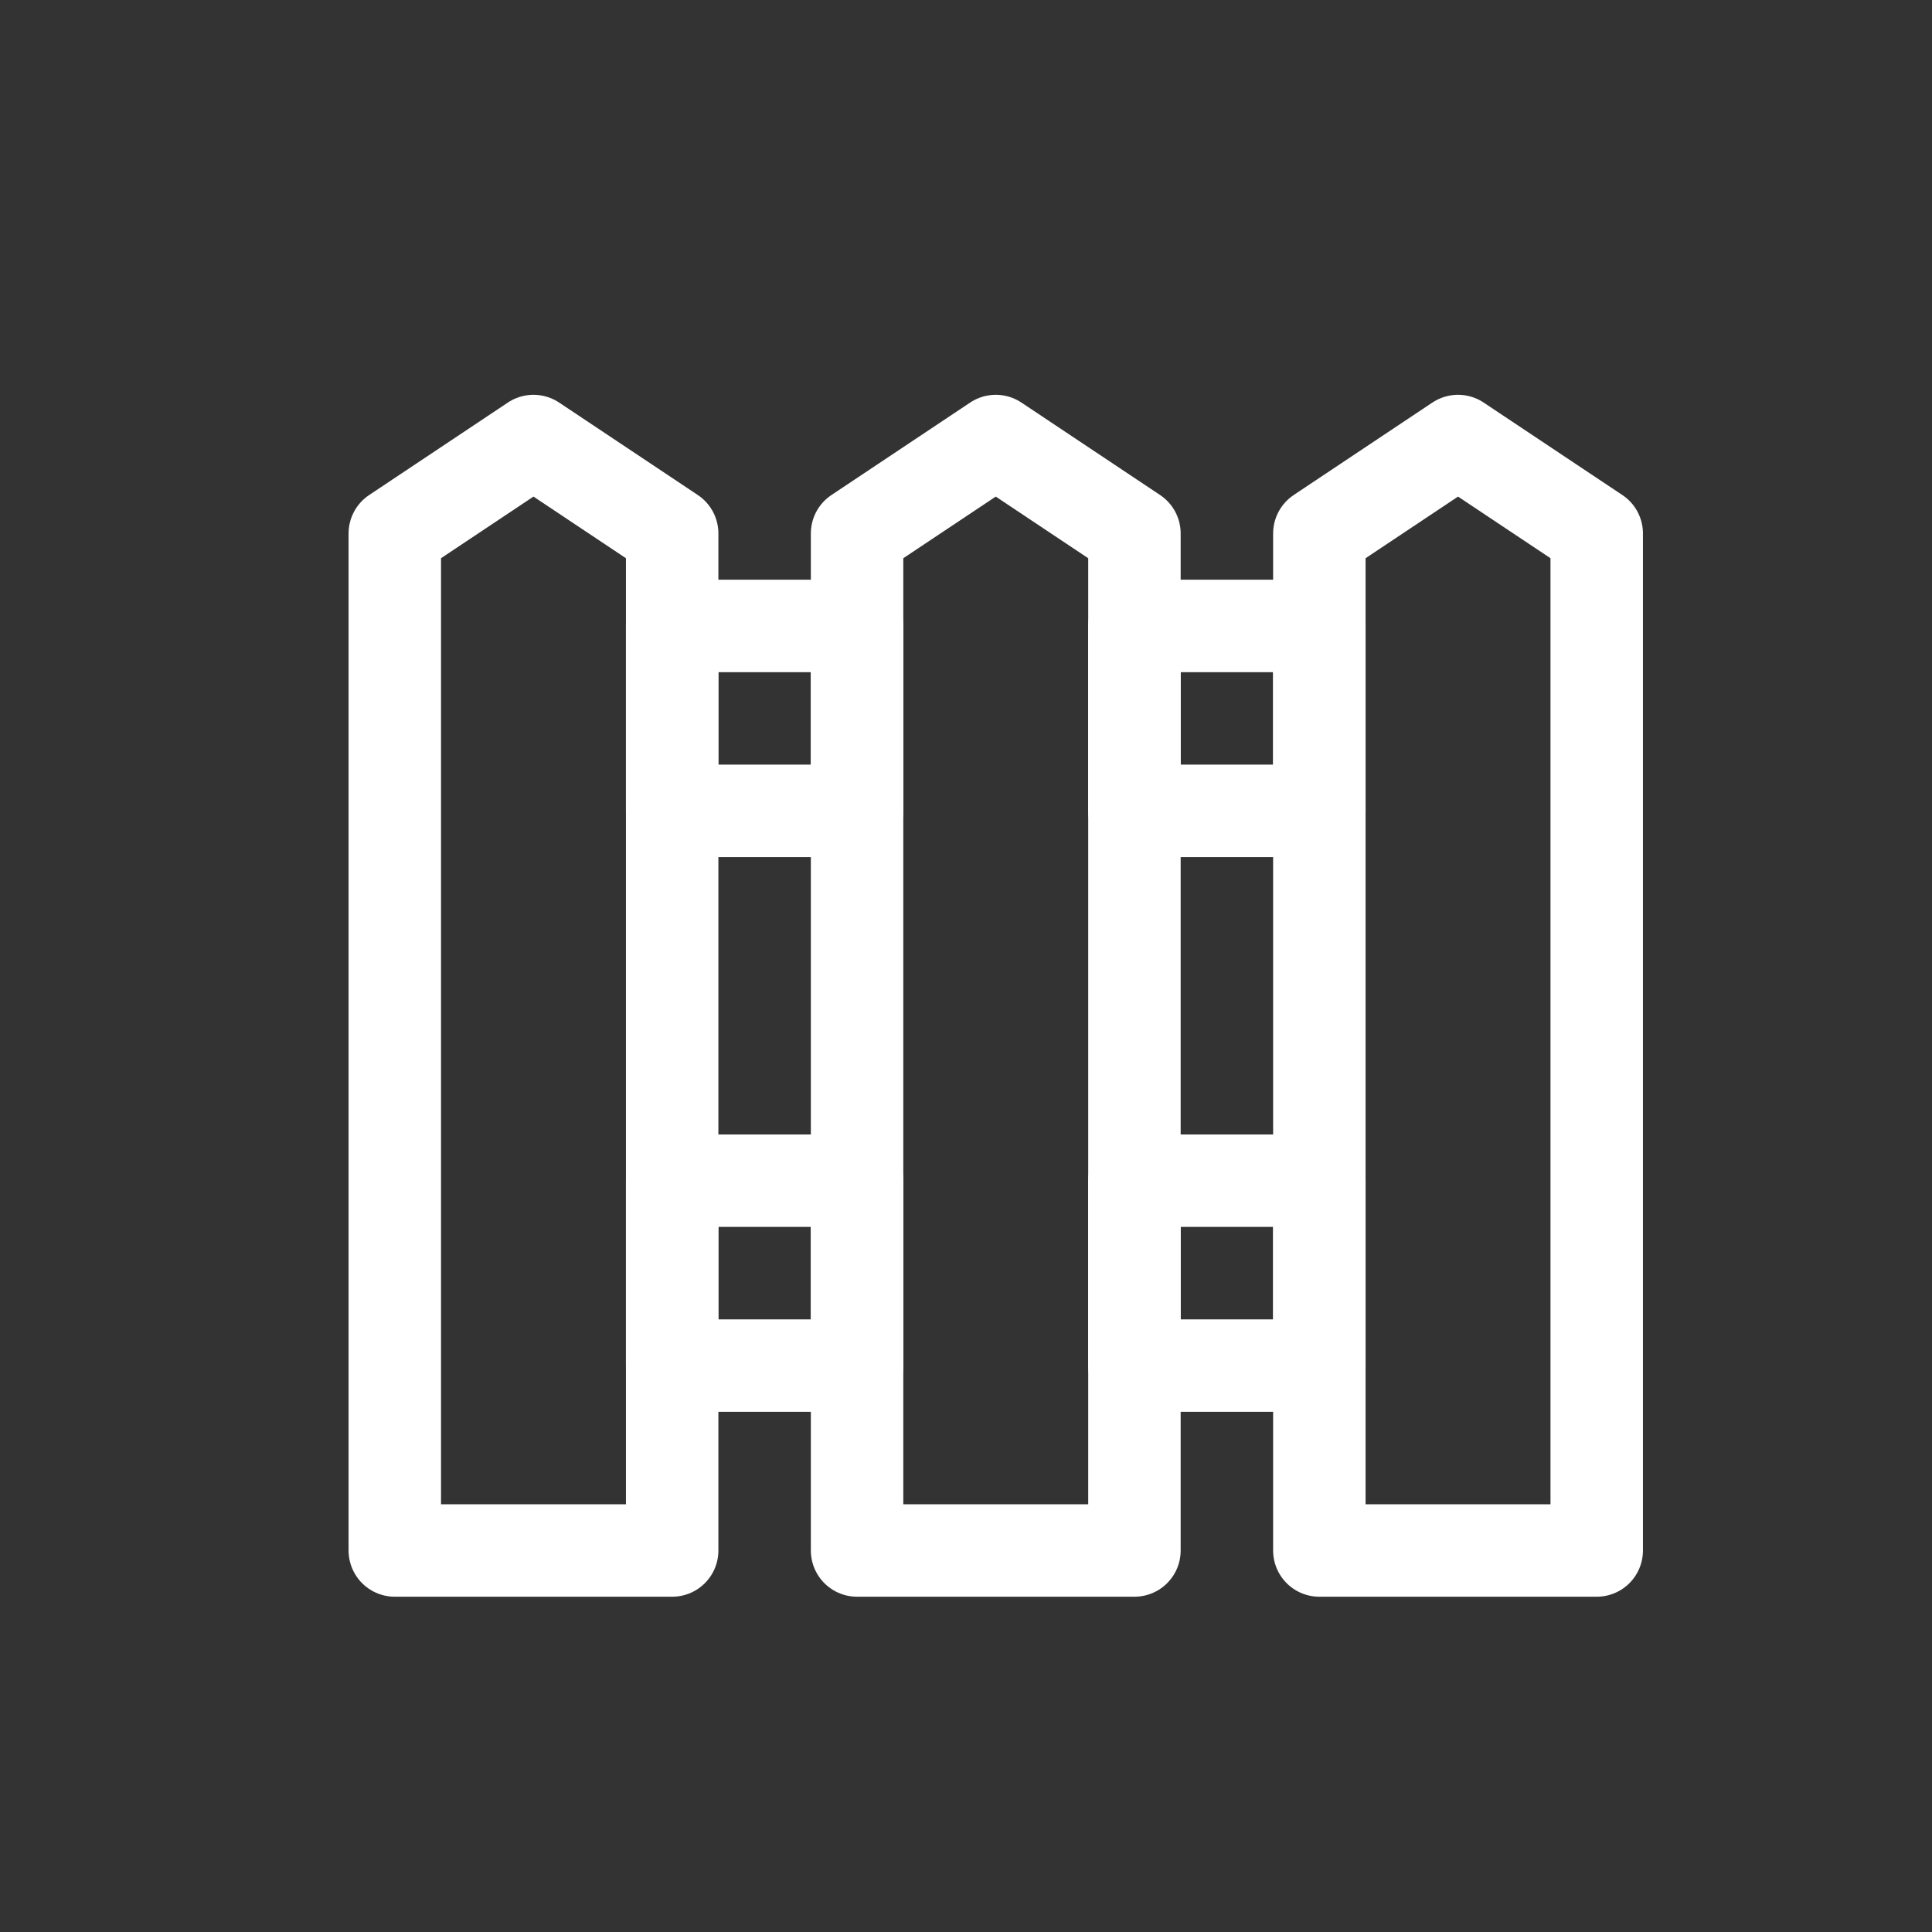 <?xml version="1.0" encoding="UTF-8" standalone="no"?>
<!DOCTYPE svg PUBLIC "-//W3C//DTD SVG 1.1//EN" "http://www.w3.org/Graphics/SVG/1.1/DTD/svg11.dtd">
<svg width="100%" height="100%" viewBox="0 0 45 45" version="1.1" xmlns="http://www.w3.org/2000/svg" xmlns:xlink="http://www.w3.org/1999/xlink" xml:space="preserve" xmlns:serif="http://www.serif.com/" style="fill-rule:evenodd;clip-rule:evenodd;stroke-linecap:round;stroke-linejoin:round;stroke-miterlimit:10;">
    <rect x="0" y="0" width="45" height="45" fill="#333333" stroke="none"/>
    <rect id="Plan-de-travail1" serif:id="Plan de travail1" x="0" y="0" width="45" height="45" style="fill:none;"/>
    <g id="Plan-de-travail11" serif:id="Plan de travail1">
        <g transform="matrix(0.019,0,0,0.019,-7.808,-7.808)">
            <g>
                <g transform="matrix(56.67,0,0,56.67,724.918,724.923)">
                    <path d="M9,28L3,28L3,6L6,4L9,6L9,28Z" style="fill:none;fill-rule:nonzero;stroke:white;stroke-width:2px;"/>
                </g>
                <g transform="matrix(56.67,0,0,56.67,724.918,724.923)">
                    <path d="M19,28L13,28L13,6L16,4L19,6L19,28Z" style="fill:none;fill-rule:nonzero;stroke:white;stroke-width:2px;"/>
                </g>
                <g transform="matrix(56.67,0,0,56.67,724.918,724.923)">
                    <path d="M29,28L23,28L23,6L26,4L29,6L29,28Z" style="fill:none;fill-rule:nonzero;stroke:white;stroke-width:2px;"/>
                </g>
                <g transform="matrix(56.67,0,0,56.67,724.918,724.923)">
                    <rect x="19" y="8" width="4" height="4" style="fill:none;stroke:white;stroke-width:2px;"/>
                </g>
                <g transform="matrix(56.67,0,0,56.67,724.918,724.923)">
                    <rect x="9" y="8" width="4" height="4" style="fill:none;stroke:white;stroke-width:2px;"/>
                </g>
                <g transform="matrix(56.67,0,0,56.67,724.918,724.923)">
                    <rect x="19" y="20" width="4" height="4" style="fill:none;stroke:white;stroke-width:2px;"/>
                </g>
                <g transform="matrix(56.67,0,0,56.67,724.918,724.923)">
                    <rect x="9" y="20" width="4" height="4" style="fill:none;stroke:white;stroke-width:2px;"/>
                </g>
            </g>
        </g>
    </g>
</svg>
